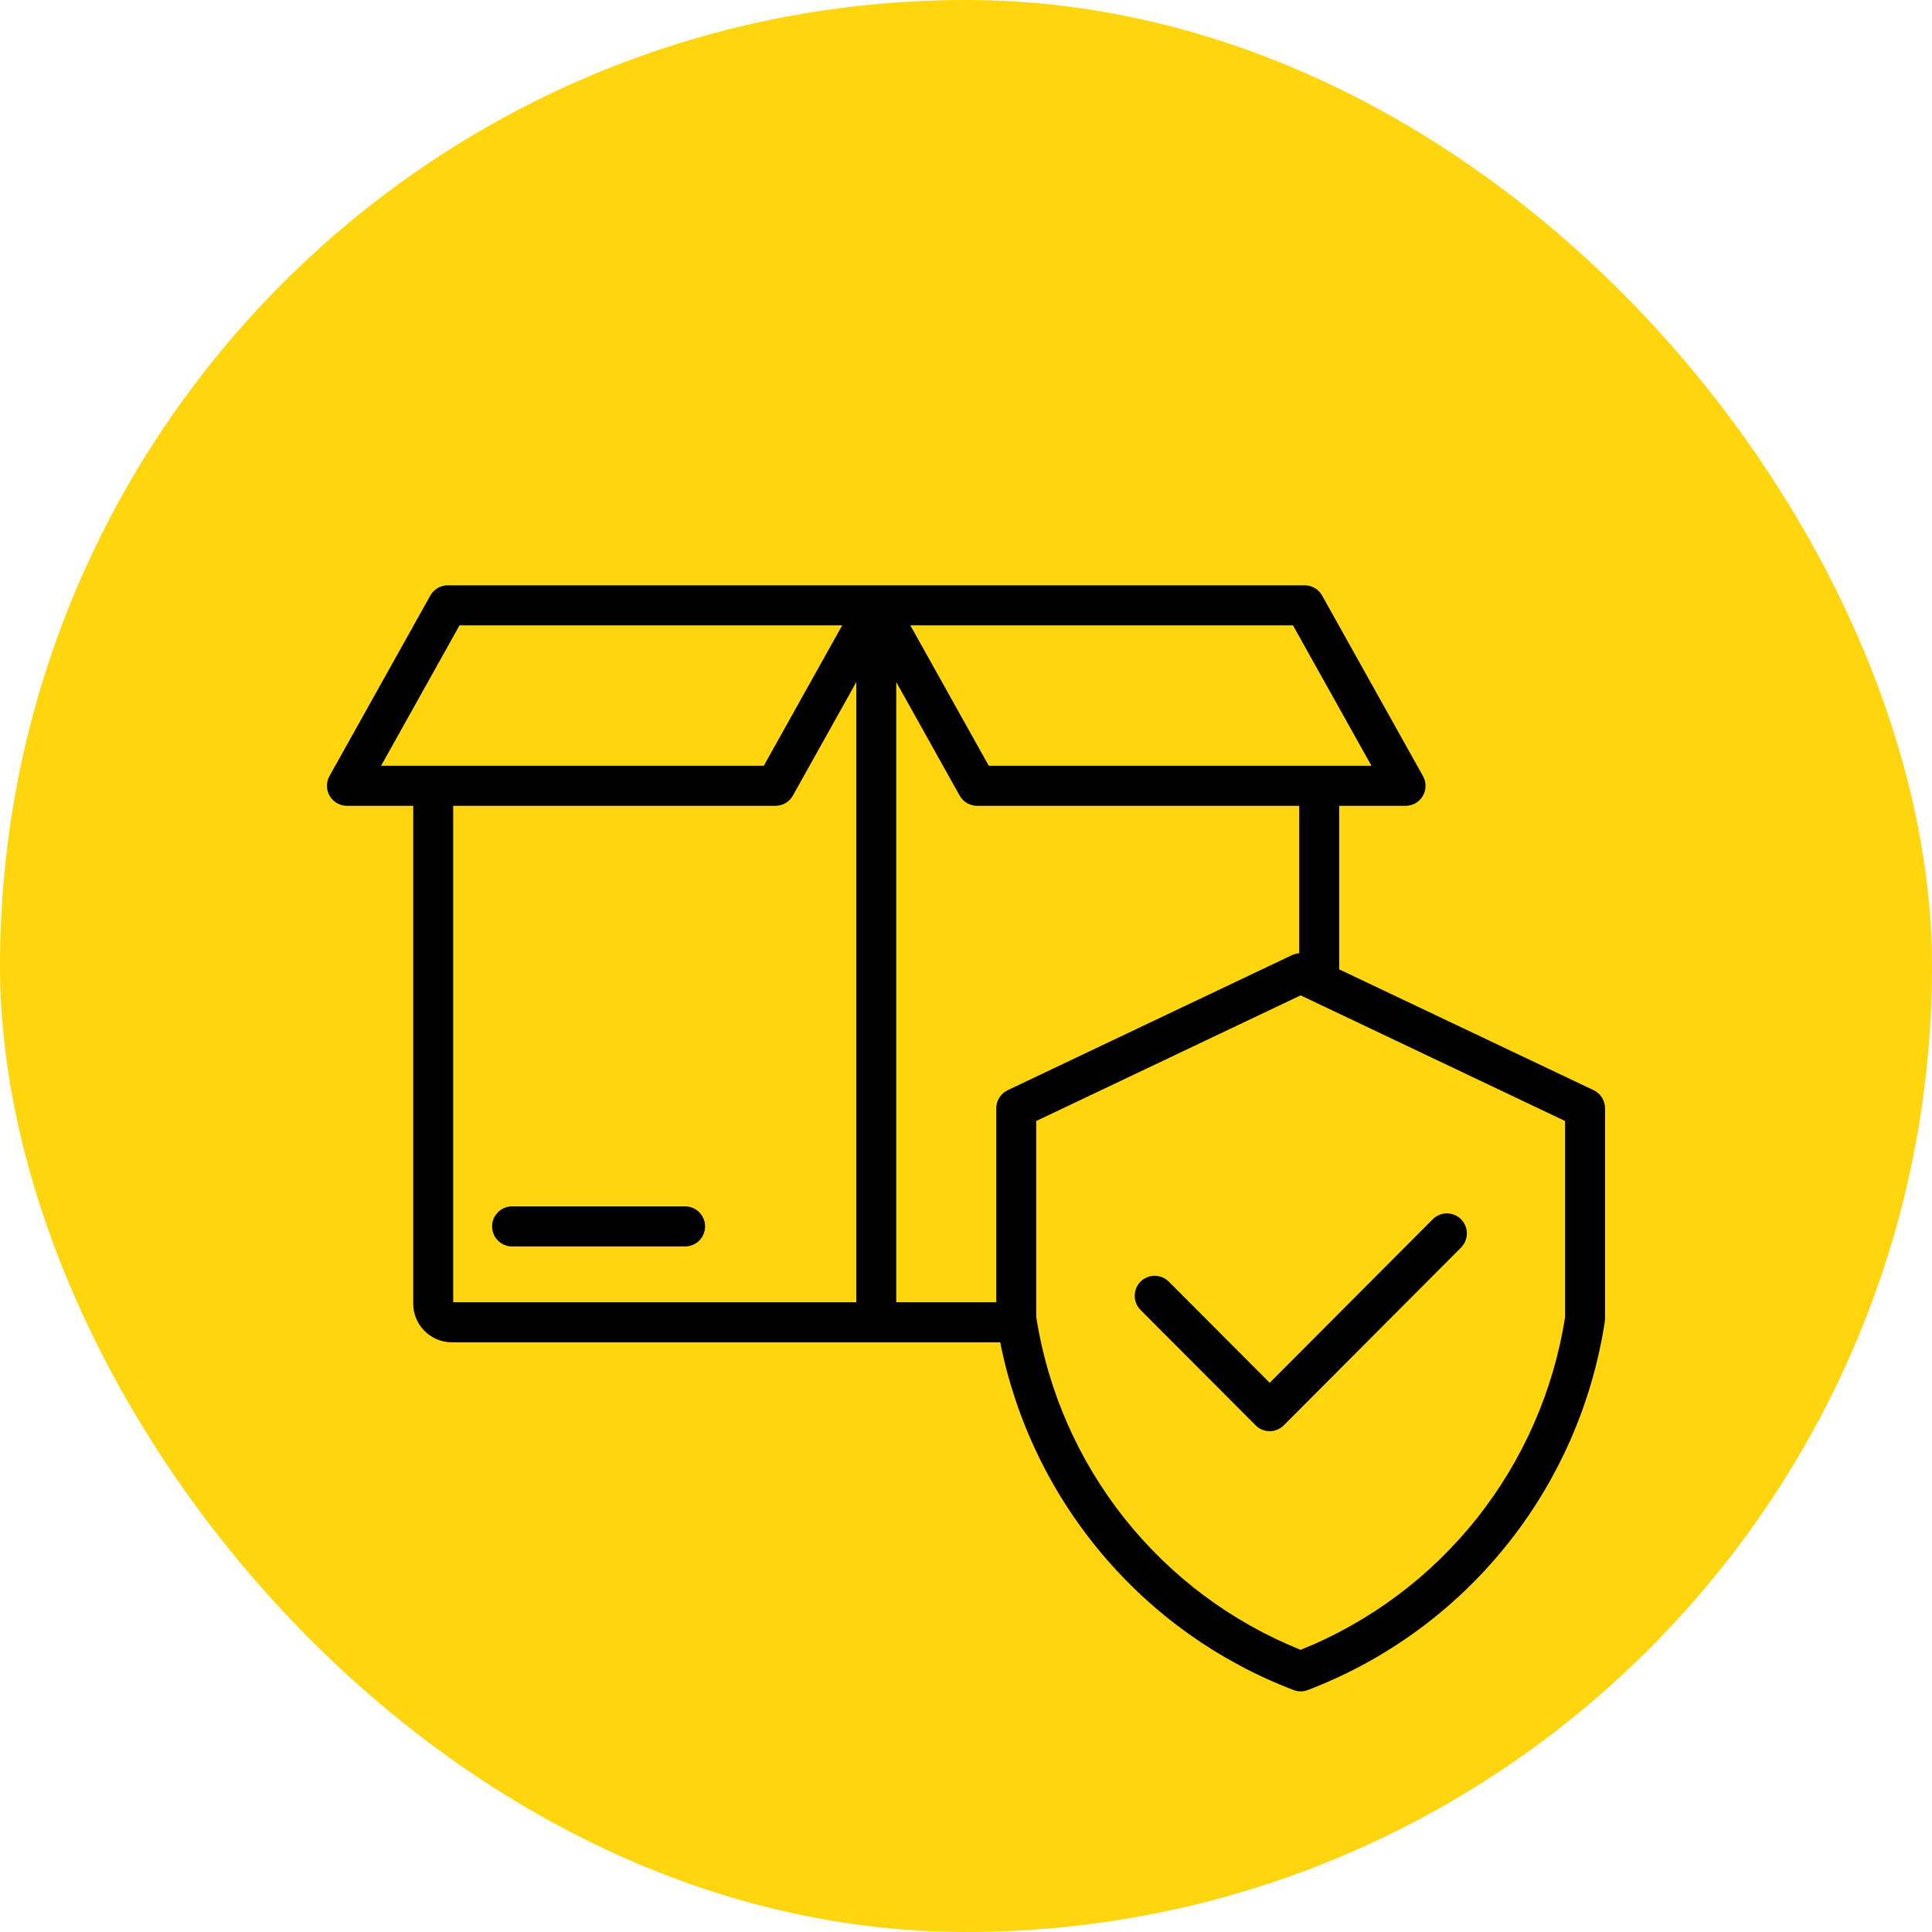 <svg width="65" height="65" viewBox="0 0 65 65" fill="none" xmlns="http://www.w3.org/2000/svg">
<rect width="65" height="65" rx="32.5" fill="#FFD50D"/>
<path fill-rule="evenodd" clip-rule="evenodd" d="M23.721 41.261C23.722 41.349 23.704 41.437 23.671 41.519C23.637 41.601 23.587 41.675 23.525 41.738C23.463 41.8 23.389 41.85 23.307 41.884C23.225 41.918 23.138 41.935 23.05 41.935H17.211C17.036 41.931 16.869 41.857 16.747 41.732C16.625 41.606 16.556 41.437 16.556 41.261C16.556 41.086 16.625 40.917 16.747 40.791C16.869 40.665 17.036 40.592 17.211 40.587H23.05C23.228 40.587 23.399 40.658 23.525 40.785C23.651 40.911 23.721 41.082 23.721 41.261ZM42.718 46.523L48.204 41.02C48.266 40.958 48.34 40.908 48.422 40.874C48.503 40.84 48.591 40.823 48.679 40.823C48.767 40.823 48.854 40.84 48.936 40.874C49.017 40.908 49.092 40.957 49.154 41.02C49.216 41.082 49.266 41.157 49.3 41.238C49.334 41.32 49.351 41.407 49.351 41.496C49.351 41.584 49.334 41.672 49.3 41.754C49.267 41.836 49.217 41.91 49.155 41.973L43.192 47.952C43.13 48.015 43.056 48.065 42.974 48.099C42.893 48.133 42.805 48.151 42.717 48.151C42.629 48.151 42.541 48.133 42.46 48.099C42.378 48.065 42.304 48.015 42.242 47.952L38.364 44.063C38.242 43.935 38.175 43.766 38.176 43.589C38.178 43.413 38.249 43.244 38.373 43.119C38.498 42.995 38.666 42.924 38.842 42.922C39.017 42.92 39.187 42.988 39.314 43.11L42.718 46.523ZM52.655 44.308V37.715L43.759 33.488L34.862 37.715V44.308C35.25 46.788 36.275 49.124 37.834 51.087C39.394 53.05 41.435 54.573 43.759 55.507C46.082 54.573 48.124 53.05 49.684 51.087C51.244 49.124 52.268 46.788 52.657 44.308H52.655ZM15.247 27.111V43.812H28.81V22.947L26.676 26.766C26.618 26.871 26.533 26.958 26.43 27.019C26.327 27.079 26.209 27.111 26.09 27.111H15.247ZM15.457 21.04H28.335L25.697 25.763H12.821L15.46 21.04H15.457ZM43.501 21.04L46.141 25.763H33.266L30.627 21.04H43.501ZM43.711 32.071V27.111H32.873C32.753 27.111 32.636 27.079 32.533 27.019C32.43 26.958 32.345 26.871 32.286 26.766L30.153 22.947V43.812H33.518V37.288C33.518 37.161 33.554 37.036 33.621 36.928C33.689 36.82 33.786 36.734 33.9 36.679L43.47 32.133C43.545 32.098 43.626 32.077 43.709 32.071H43.711ZM53.618 36.679L45.056 32.613V27.111H47.288C47.405 27.111 47.521 27.081 47.623 27.023C47.725 26.965 47.81 26.881 47.869 26.779C47.929 26.677 47.96 26.562 47.961 26.444C47.962 26.326 47.932 26.21 47.873 26.108L44.481 20.037C44.423 19.932 44.338 19.845 44.235 19.784C44.132 19.724 44.015 19.692 43.895 19.692H15.064C14.944 19.692 14.827 19.724 14.724 19.785C14.621 19.845 14.536 19.932 14.478 20.037L11.086 26.108C11.028 26.21 10.999 26.326 11 26.444C11.001 26.561 11.033 26.676 11.092 26.778C11.152 26.879 11.236 26.963 11.338 27.021C11.44 27.08 11.555 27.111 11.672 27.111H13.903V43.859C13.903 44.204 14.04 44.535 14.284 44.779C14.527 45.022 14.857 45.16 15.2 45.16H33.651C34.174 47.789 35.354 50.241 37.081 52.287C38.807 54.334 41.023 55.907 43.522 56.86C43.675 56.919 43.846 56.919 43.999 56.86C46.609 55.864 48.91 54.192 50.665 52.014C52.421 49.836 53.569 47.23 53.992 44.462C53.997 44.428 53.999 44.394 54 44.36V37.288C54 37.161 53.964 37.036 53.897 36.928C53.829 36.82 53.732 36.734 53.618 36.679Z" fill="black"/>
</svg>

